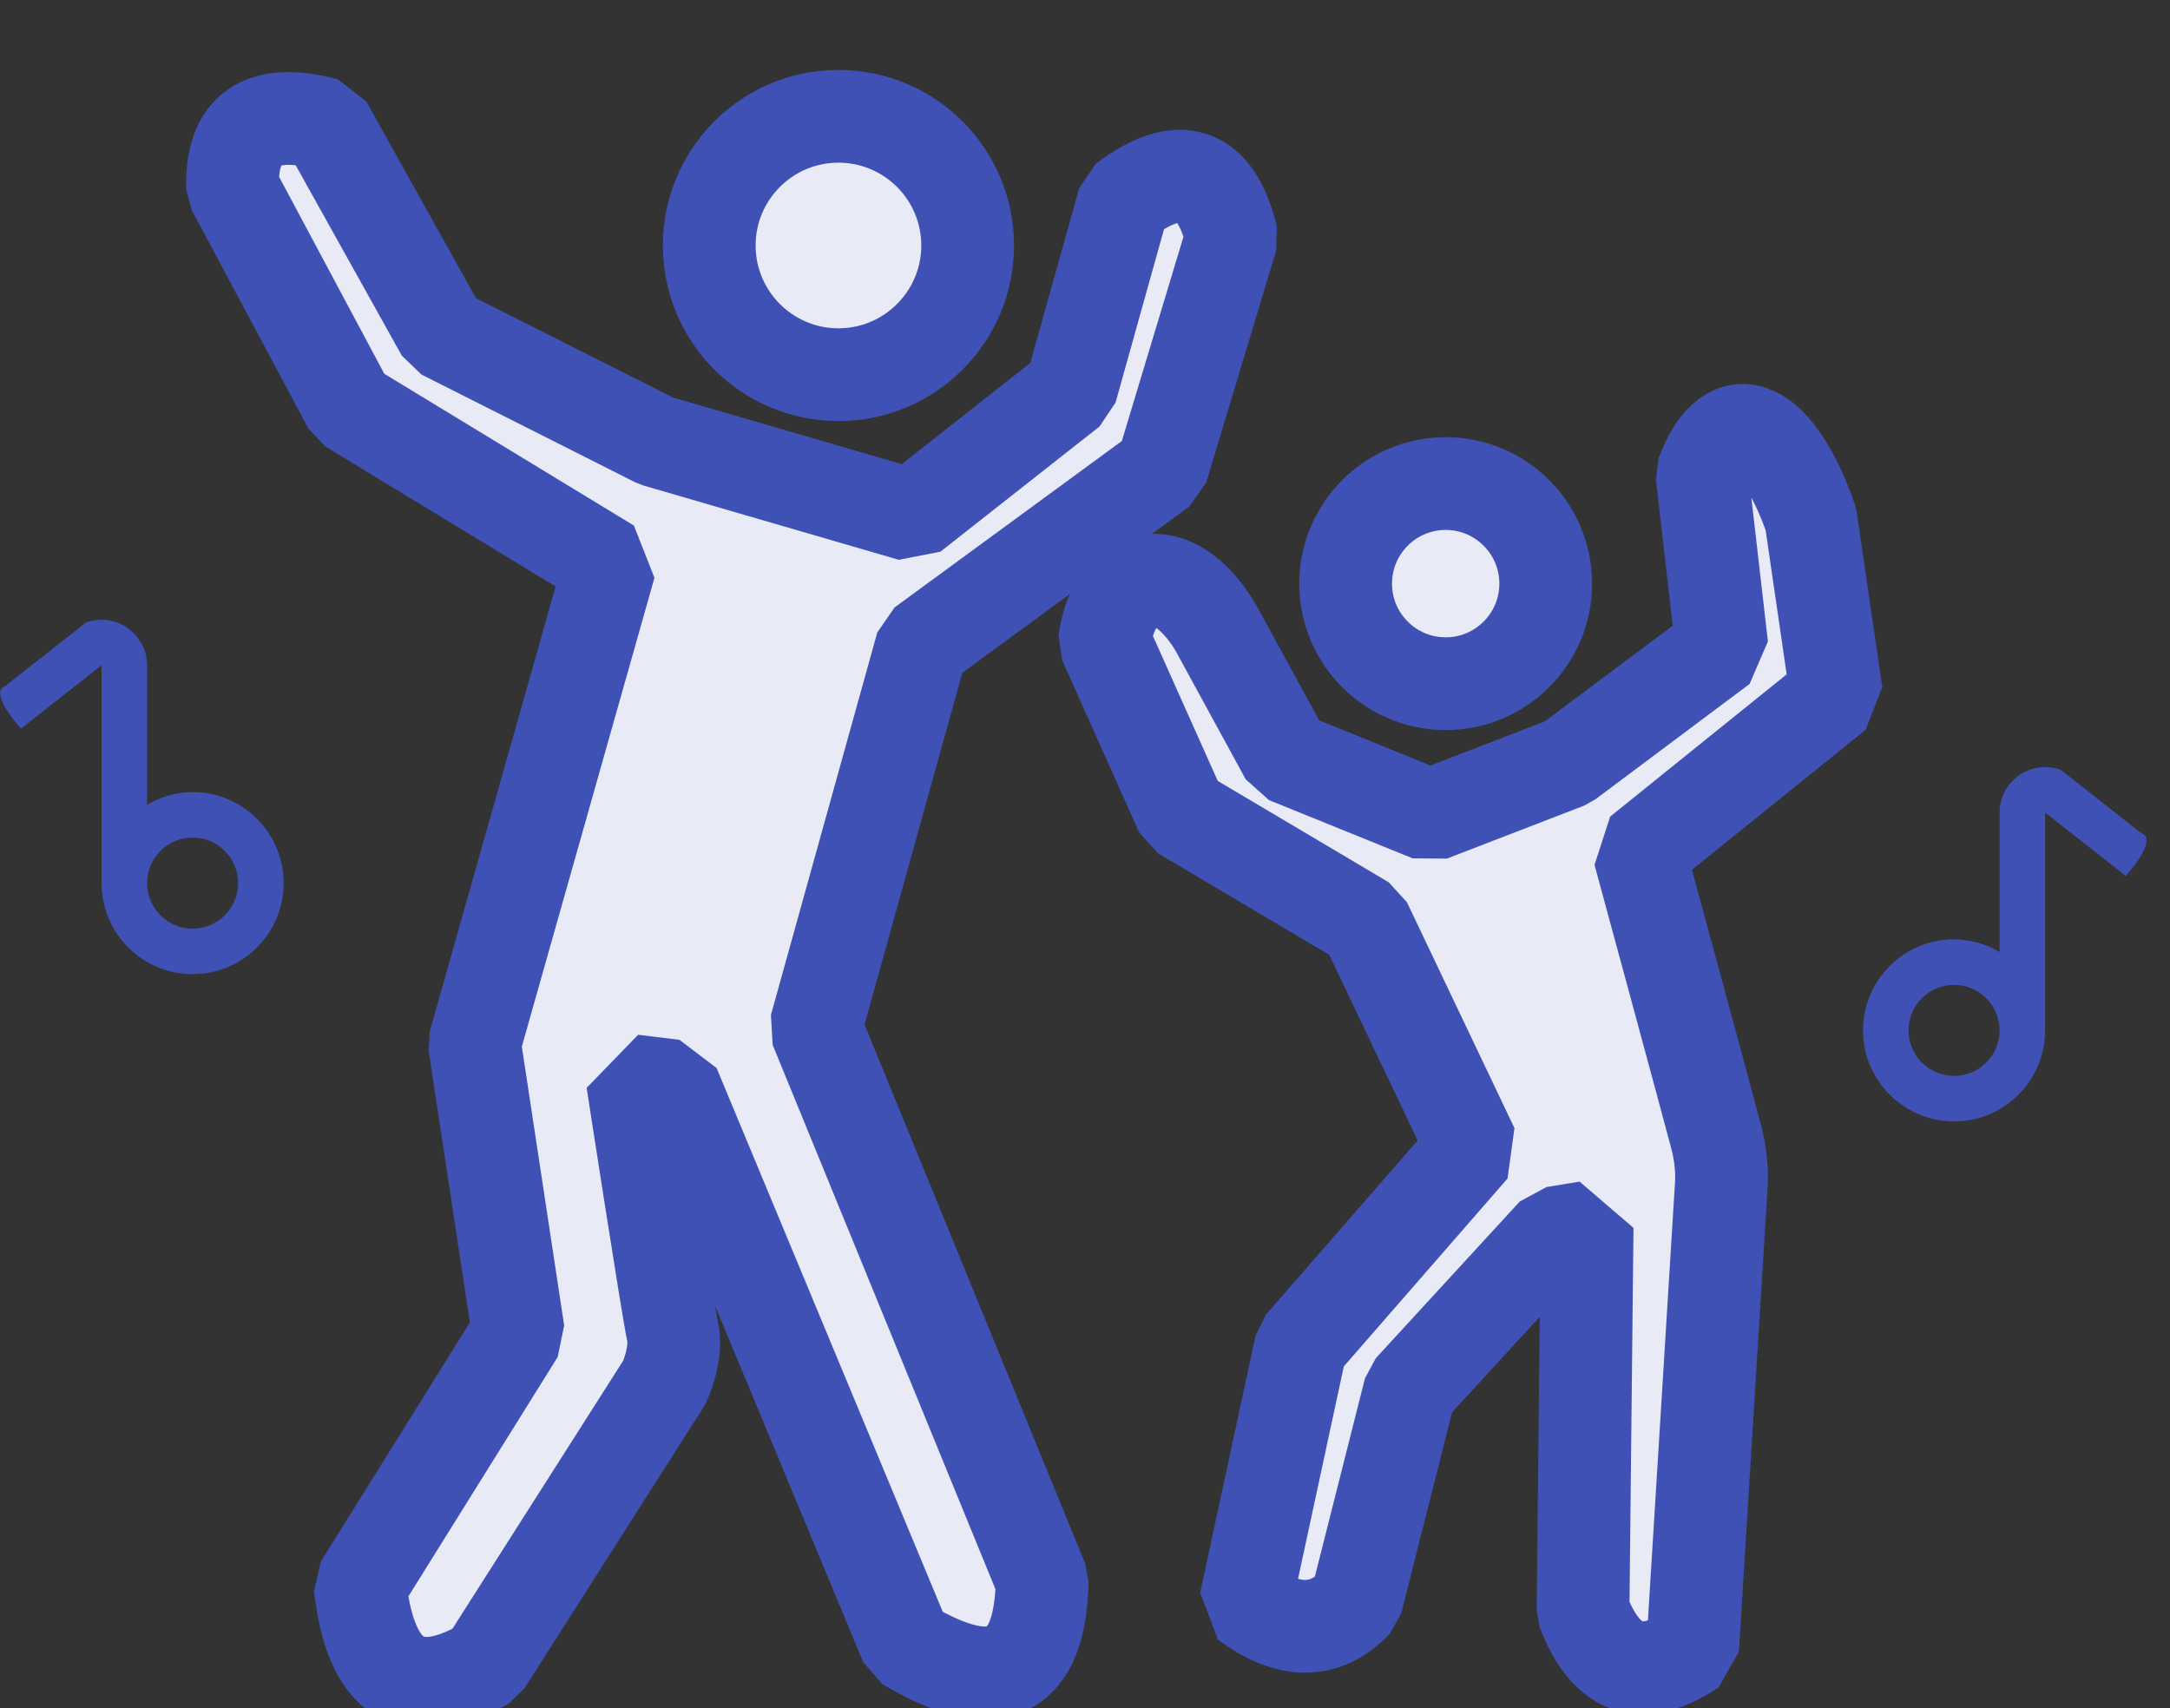 <?xml version="1.0" encoding="UTF-8" standalone="no"?>
<!DOCTYPE svg PUBLIC "-//W3C//DTD SVG 1.1//EN" "http://www.w3.org/Graphics/SVG/1.1/DTD/svg11.dtd">
<svg width="100%" height="100%" viewBox="0 0 47 37" version="1.1" xmlns="http://www.w3.org/2000/svg" xmlns:xlink="http://www.w3.org/1999/xlink" xml:space="preserve" xmlns:serif="http://www.serif.com/" style="fill-rule:evenodd;clip-rule:evenodd;stroke-linecap:round;stroke-miterlimit:1;">
    <rect x="0" y="0" width="47" height="37" fill="#333333" stroke="none"/>
    <g transform="matrix(1,0,0,1,-782.12,-2314.72)">
        <g transform="matrix(1,0,0,1,426.668,-880.752)">
            <g transform="matrix(0.117,0,0,0.117,358.079,2933.55)">
                <path d="M20.602,2273.49L42.223,2313.97L90.437,2343.29L65.382,2431.87L73.497,2485.35L44.217,2532.31C46.152,2549.57 53.783,2554.53 67.348,2546.69L100.514,2494.62C100.514,2494.62 102.99,2489.43 102.055,2485.15C101.12,2480.86 94.633,2438.75 94.633,2438.75L102.278,2439.69L145.27,2543.07C162.582,2553.44 170.123,2548.15 170.471,2531.34L128.532,2428.86L148.221,2358.04L192.612,2325.53L205.57,2282.57C202.583,2270.22 195.897,2268.04 185.596,2275.78L175.791,2310.86L146.319,2334.05L99.006,2320.28L59.438,2300.33L37.857,2261.61C25.772,2258.43 20.287,2262.69 20.602,2273.49ZM132.76,2260.18C145.961,2260.18 156.679,2270.9 156.679,2284.1C156.679,2297.3 145.961,2308.02 132.76,2308.02C119.558,2308.02 108.841,2297.3 108.841,2284.1C108.841,2270.9 119.558,2260.18 132.76,2260.18Z" style="fill:rgb(232,234,246);stroke:rgb(63,81,181);stroke-width:17.17px;"/>
            </g>
        </g>
        <g transform="matrix(1,0,0,1,426.668,-880.752)">
            <g transform="matrix(0.493,0,0,0.493,394.817,3210.89)">
                <path d="M14.225,5.334L10.684,2.549C10.464,2.469 10.232,2.428 9.998,2.428C8.902,2.428 8,3.329 8,4.426C8,4.426 8,4.427 8,4.428L8,10.557C7.395,10.196 6.704,10.004 6,10C3.794,10 2,11.794 2,14C2,16.206 3.794,18 6,18C8.206,18 10,16.206 10,14L10,4.428L13.541,7.213C13.541,7.213 15.012,5.619 14.225,5.334ZM6,16C4.897,16 4,15.103 4,14C4,12.897 4.897,12 6,12C7.103,12 8,12.897 8,14C8,15.103 7.103,16 6,16Z" style="fill:rgb(63,81,181);fill-rule:nonzero;"/>
            </g>
        </g>
        <g transform="matrix(1,0,0,1,426.668,-880.752)">
            <g transform="matrix(-0.493,0,0,0.493,362.582,3207.7)">
                <path d="M14.225,5.334L10.684,2.549C10.464,2.469 10.232,2.428 9.998,2.428C8.902,2.428 8,3.329 8,4.426C8,4.426 8,4.427 8,4.428L8,10.557C7.395,10.196 6.704,10.004 6,10C3.794,10 2,11.794 2,14C2,16.206 3.794,18 6,18C8.206,18 10,16.206 10,14L10,4.428L13.541,7.213C13.541,7.213 15.012,5.619 14.225,5.334ZM6,16C4.897,16 4,15.103 4,14C4,12.897 4.897,12 6,12C7.103,12 8,12.897 8,14C8,15.103 7.103,16 6,16Z" style="fill:rgb(63,81,181);fill-rule:nonzero;"/>
            </g>
        </g>
        <g transform="matrix(1,0,0,1,426.668,-880.752)">
            <g transform="matrix(0.117,0,0,0.117,358.079,2933.55)">
                <path d="M182.013,2357.39L196.255,2389.23L230.244,2409.38L250.15,2451.2L218.386,2487.66L208.12,2535.32C215.616,2540.89 222.542,2541.6 228.635,2535.2L238.56,2495.92L265.218,2466.9L271.353,2465.89L270.597,2536.89C274.461,2546.92 280.617,2550.88 290.883,2543.94L296.214,2457.72C296.214,2457.72 296.51,2454.04 295.307,2449.37C294.105,2444.71 281.007,2396.52 281.007,2396.52L317.497,2367.11L312.77,2334.72C306.812,2317.71 297.966,2312.24 292.619,2326.49L296.293,2358.4L267.68,2379.81L242.282,2389.61L215.691,2378.83L202.534,2354.72C194.411,2341.27 183.772,2344.52 182.013,2357.39ZM245.169,2328.18C255.391,2328.18 263.69,2336.48 263.69,2346.71C263.69,2356.93 255.391,2365.23 245.169,2365.23C234.947,2365.23 226.649,2356.93 226.649,2346.71C226.649,2336.48 234.947,2328.18 245.169,2328.18Z" style="fill:rgb(232,234,246);stroke:rgb(63,81,181);stroke-width:17.17px;"/>
            </g>
        </g>
    </g>
</svg>
